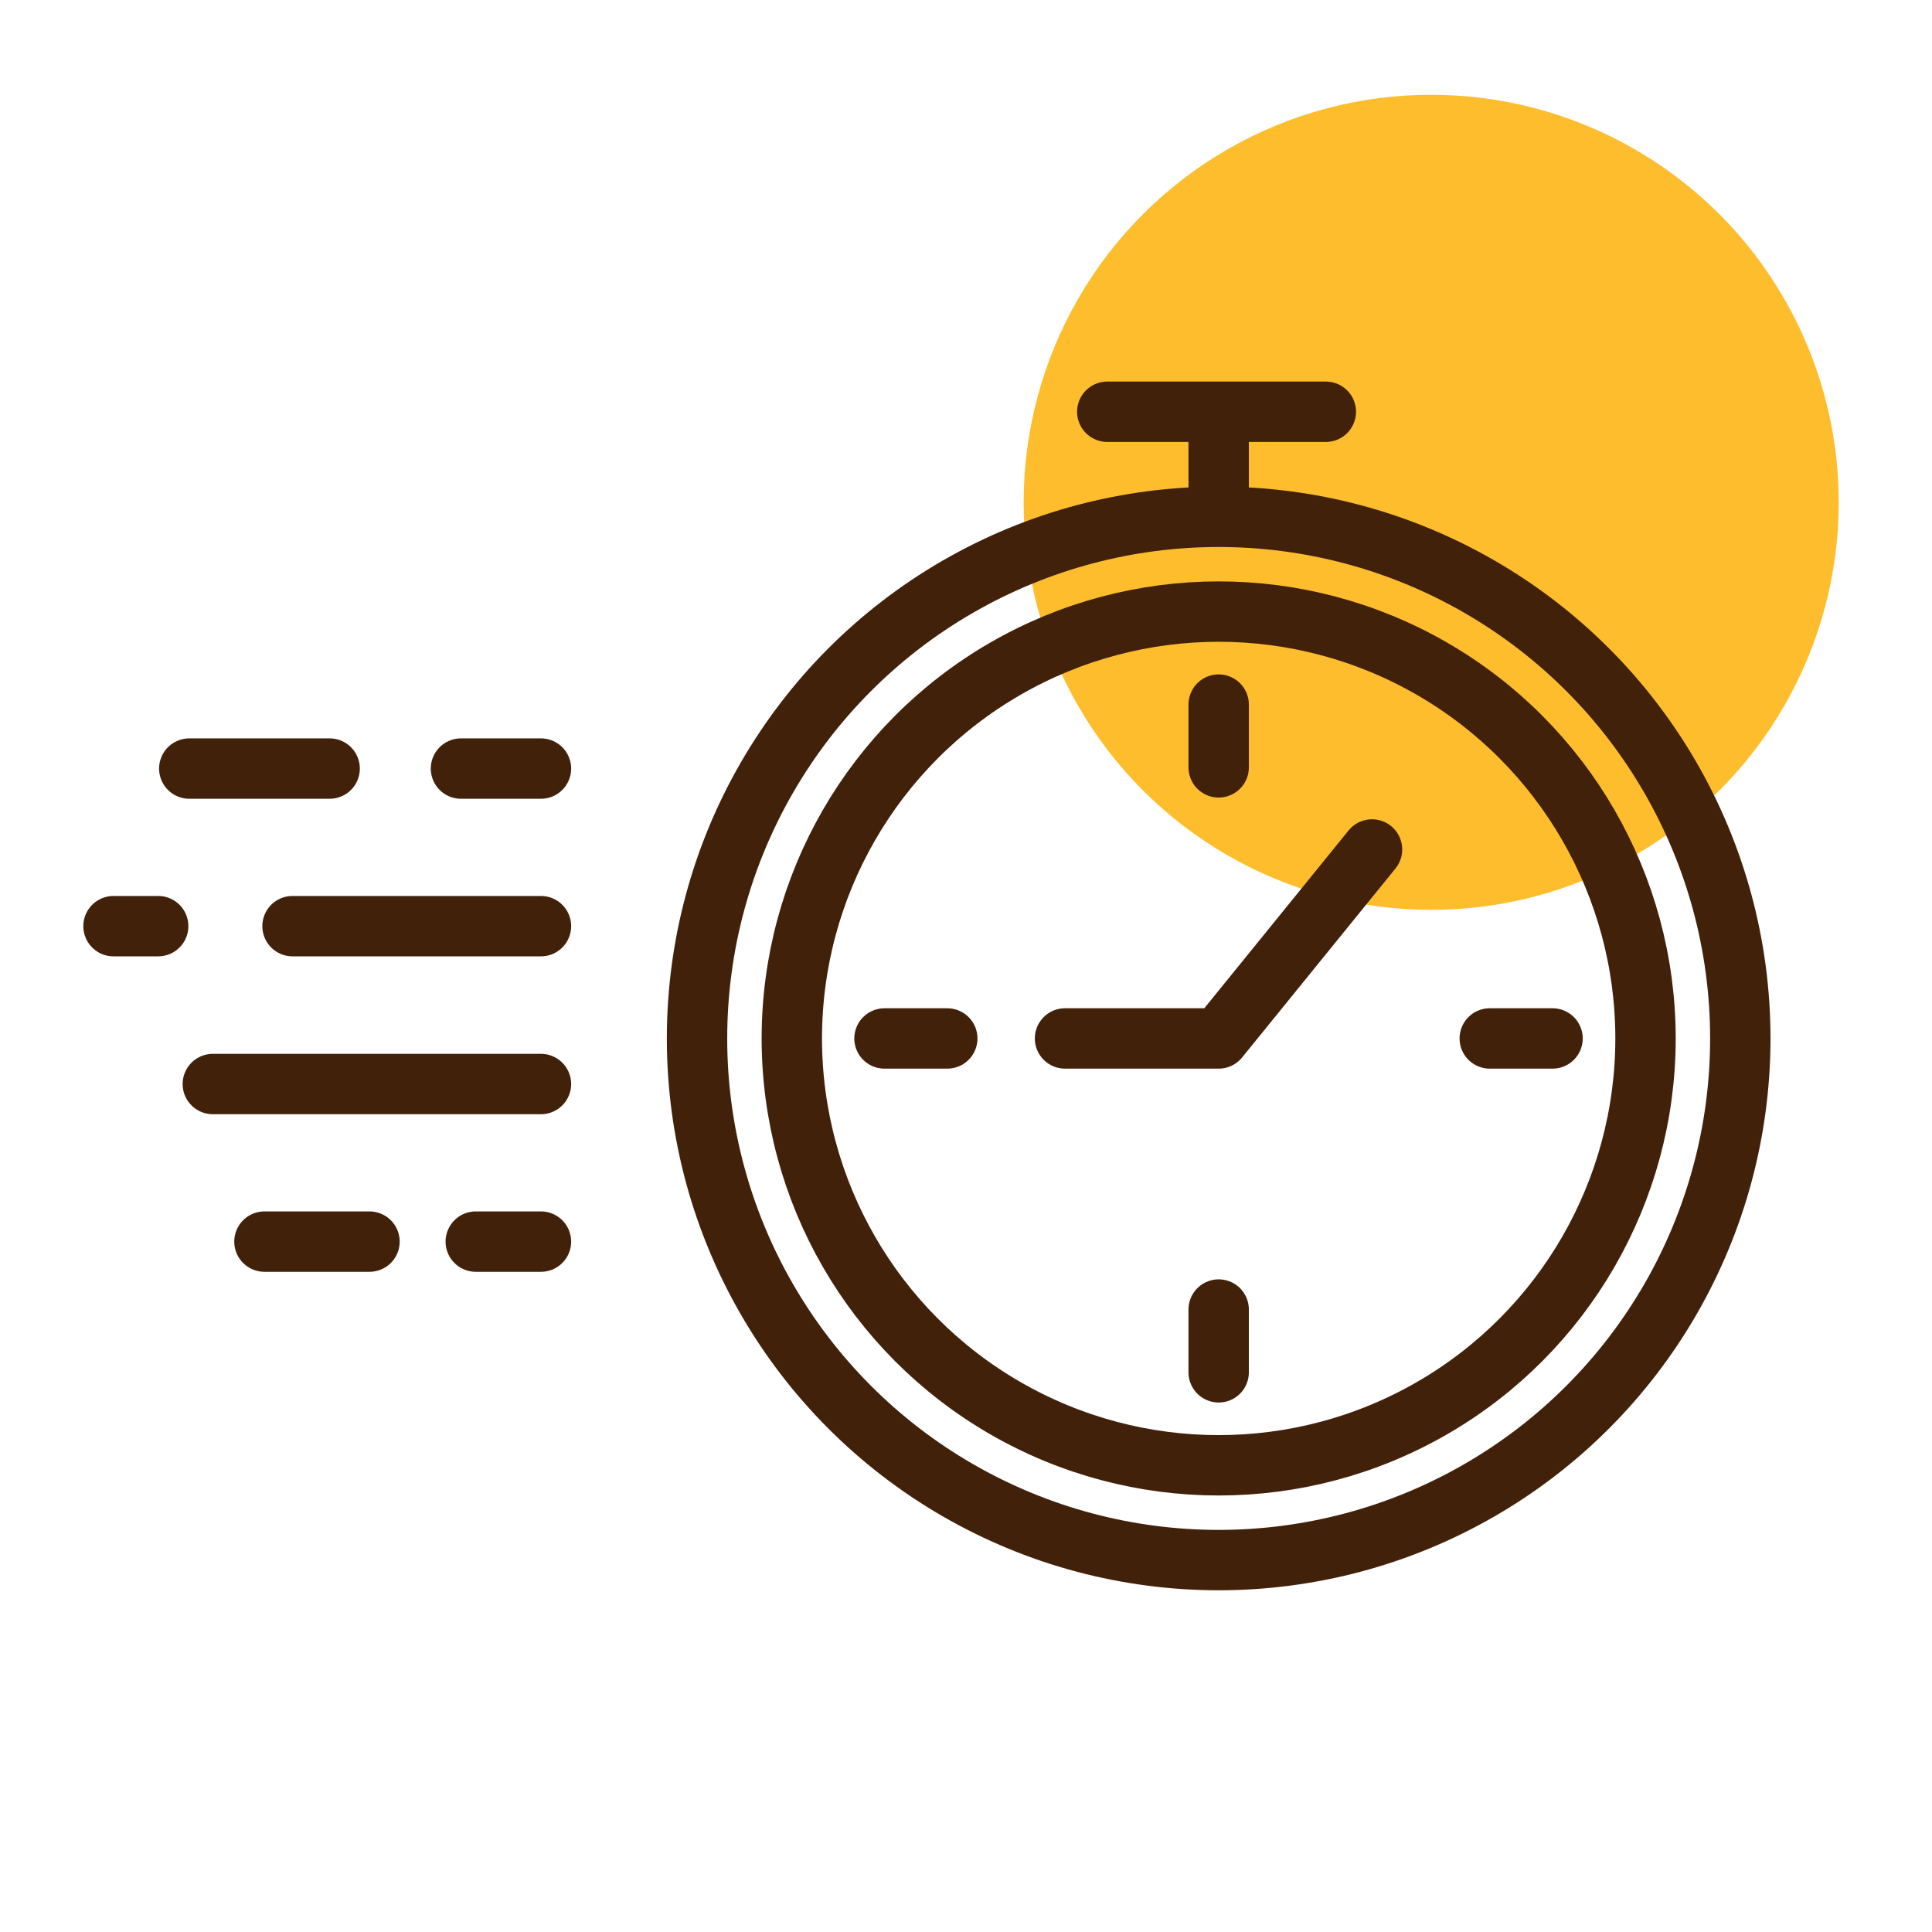 <svg xmlns="http://www.w3.org/2000/svg" viewBox="0 0 64 64" xmlns:v="https://vecta.io/nano"><circle cx="47.41" cy="16.64" r="13.5" fill="#febd2c"/><g fill="none" stroke="#42210b" stroke-linejoin="round" stroke-width="2"><path d="M43.92 13.64h-7.24" stroke-linecap="round"/><circle cx="40.37" cy="34.4" r="17.28"/><path d="M40.37 25.42v-2.08m0-6.39V14.1m-8.99 20.3H29.3m11.07 8.98v2.08m8.98-11.06h2.08m-16.15 0h5.09l5.08-6.26" stroke-linecap="round"/><circle cx="40.37" cy="34.4" r="14.14"/><path d="M17.92 30.68H9.69m-4.45 0H3.76m14.16 10.45h-2.16m-3.52 0H8.76m9.16-5.22H7.05m3.87-10.45H6.27m11.65 0h-2.65" stroke-linecap="round"/></g></svg>